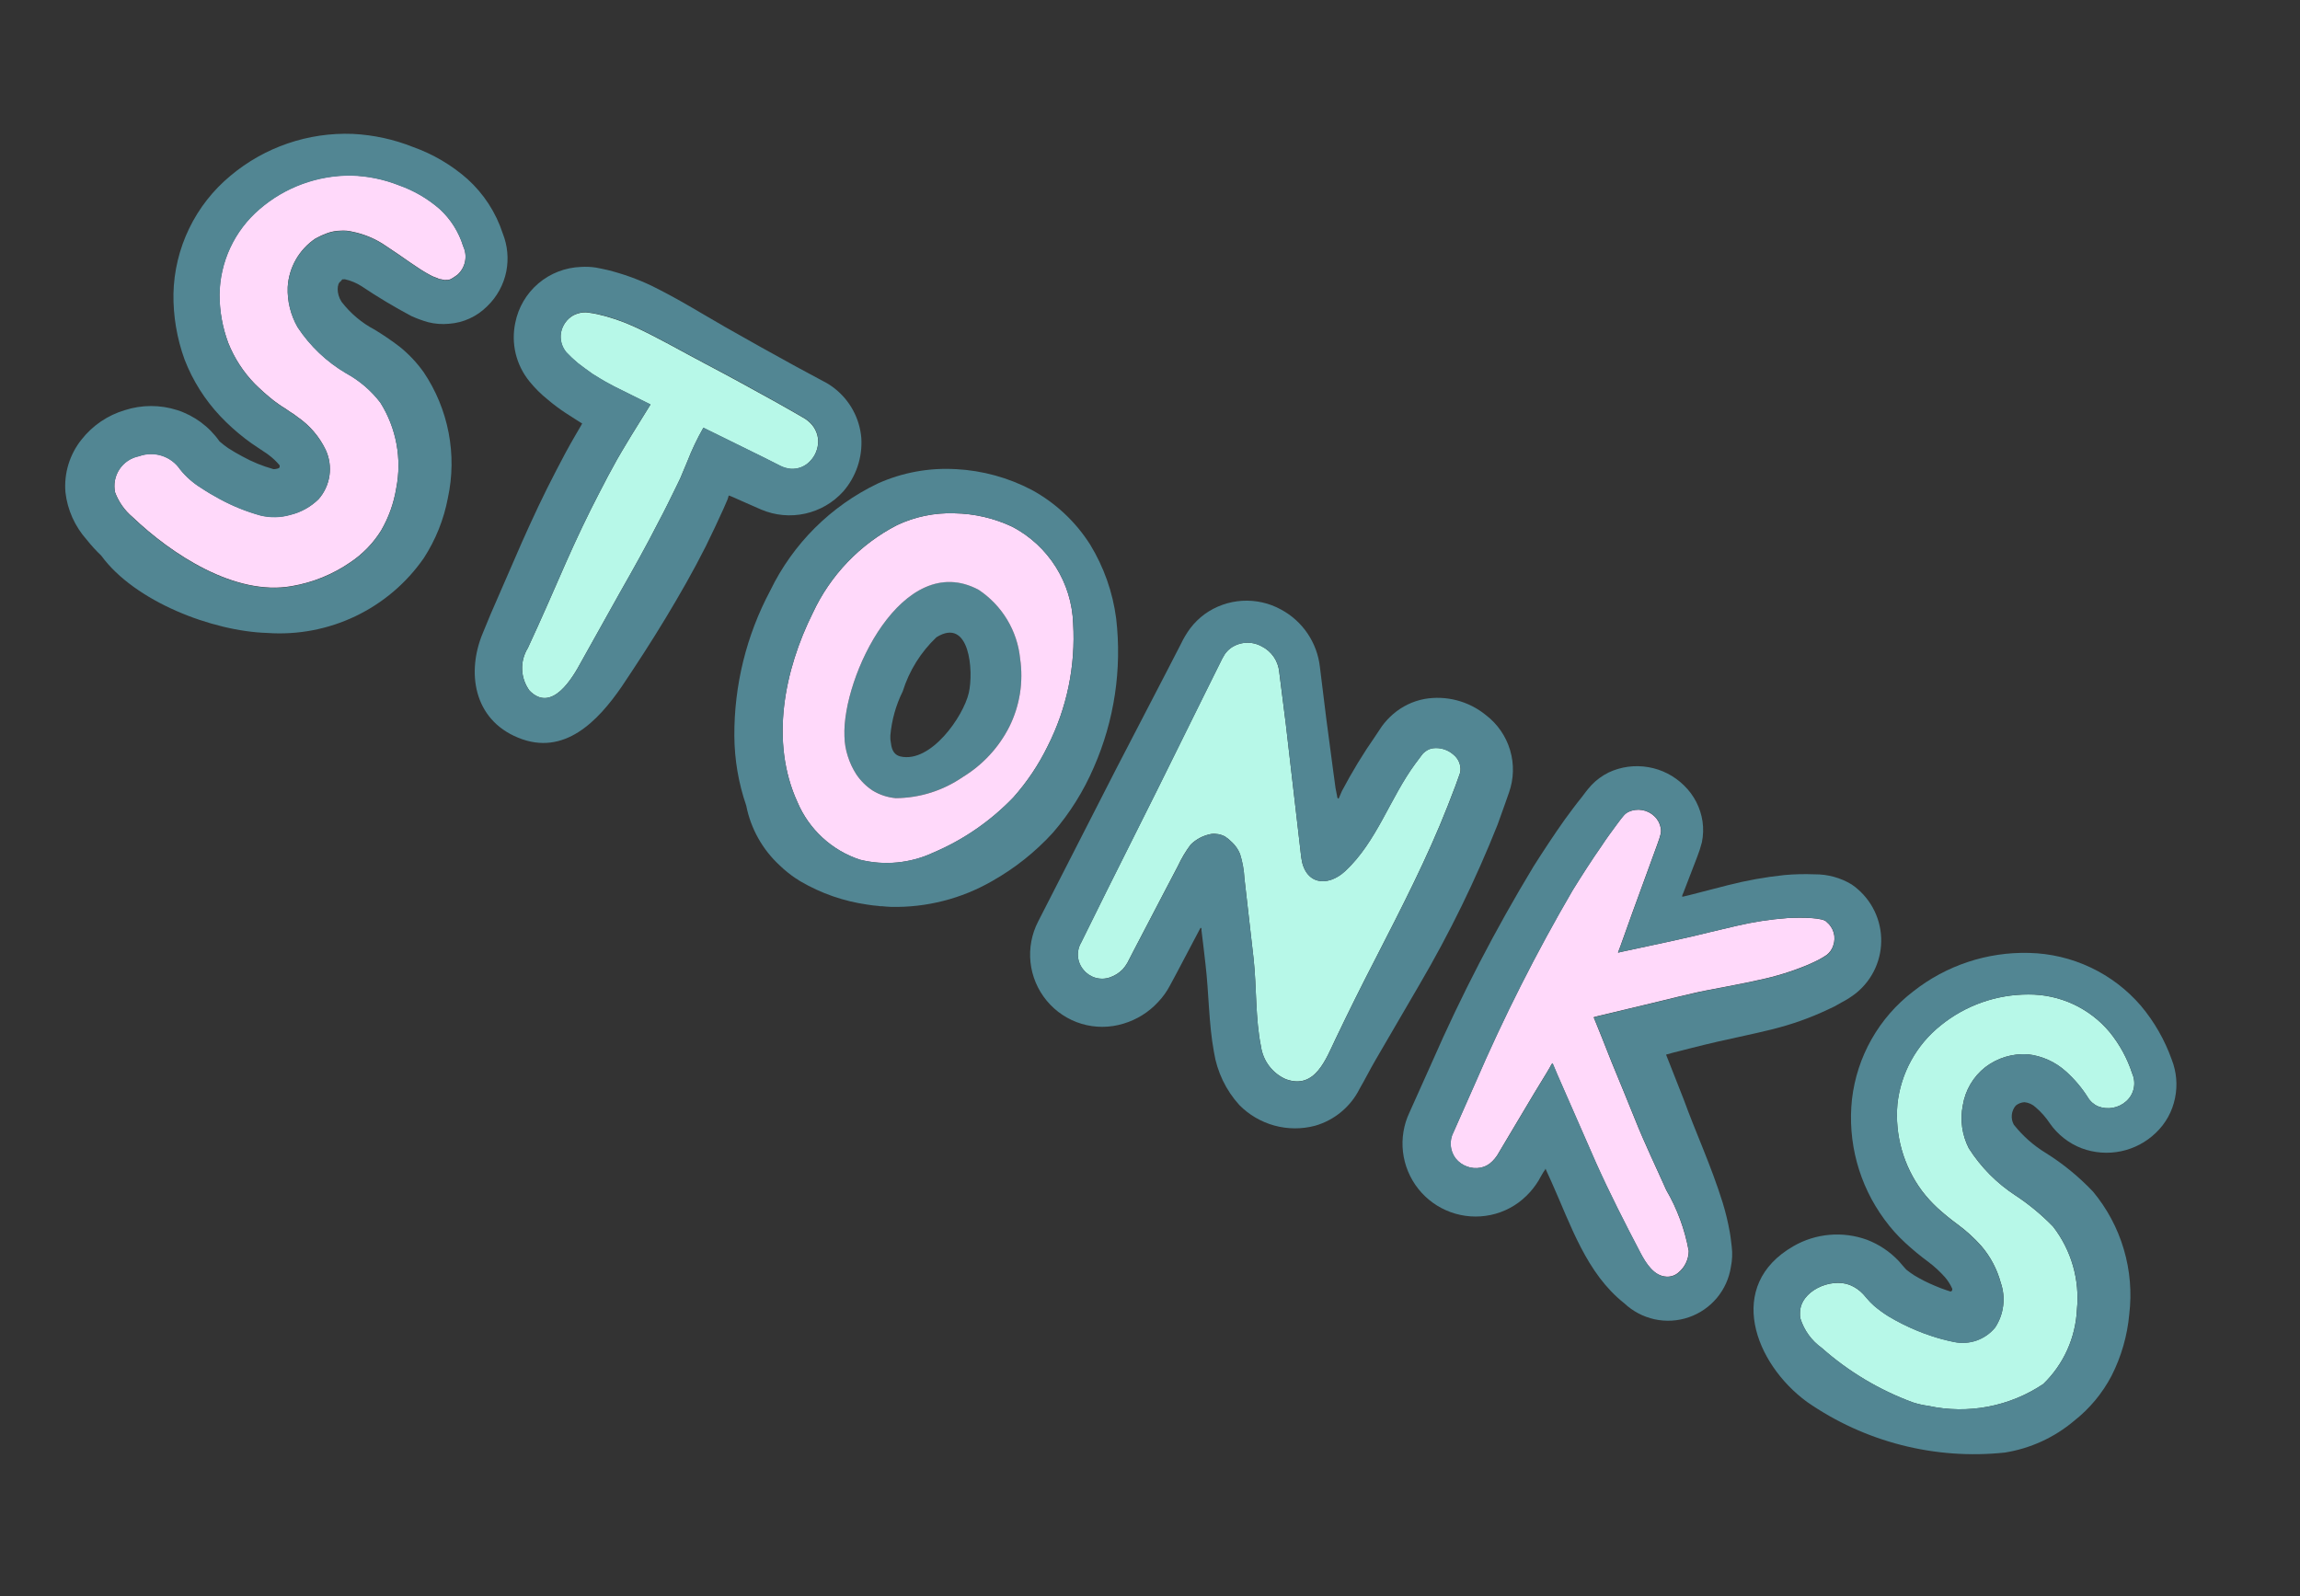 <svg width="85" height="59" viewBox="0 0 85 59" fill="none" xmlns="http://www.w3.org/2000/svg">
<rect x="0" y="0" width="85" height="59" fill="#333333" stroke="none"/>
<path d="M74.958 36.757C75.53 36.752 76.096 36.874 76.616 37.114C77.136 37.355 77.596 37.707 77.963 38.146C78.335 38.602 78.619 39.123 78.8 39.683C78.876 39.855 78.895 40.047 78.855 40.231C78.815 40.414 78.717 40.58 78.576 40.705C78.438 40.829 78.267 40.912 78.084 40.945C77.901 40.978 77.712 40.96 77.539 40.893C77.379 40.824 77.245 40.707 77.157 40.557C76.934 40.205 76.663 39.885 76.353 39.606C75.961 39.25 75.467 39.027 74.941 38.968C74.377 38.932 73.819 39.101 73.37 39.443C72.927 39.791 72.63 40.294 72.539 40.851C72.431 41.39 72.509 41.949 72.759 42.44C73.203 43.138 73.791 43.733 74.485 44.185C74.989 44.517 75.455 44.904 75.875 45.337C76.55 46.21 76.865 47.306 76.756 48.402C76.707 49.444 76.263 50.428 75.513 51.154C74.897 51.567 74.204 51.852 73.474 51.991C72.745 52.13 71.994 52.121 71.268 51.964C71.073 51.938 70.881 51.895 70.694 51.835C69.455 51.379 68.313 50.696 67.325 49.821C66.951 49.554 66.673 49.173 66.536 48.734C66.521 48.667 66.516 48.598 66.521 48.529C66.52 47.716 67.657 47.217 68.362 47.493C68.549 47.569 68.718 47.684 68.856 47.832L68.986 47.98C69.071 48.082 69.163 48.177 69.263 48.265C69.43 48.406 69.606 48.535 69.791 48.65C70.123 48.849 70.469 49.023 70.826 49.171C71.009 49.247 71.169 49.309 71.368 49.373C71.646 49.467 71.929 49.542 72.216 49.599C72.494 49.657 72.782 49.638 73.05 49.544C73.318 49.449 73.554 49.284 73.734 49.064C73.893 48.822 73.995 48.546 74.03 48.258C74.066 47.971 74.035 47.678 73.939 47.404C73.803 46.905 73.558 46.443 73.221 46.05C72.956 45.753 72.66 45.484 72.338 45.248C72.086 45.063 71.843 44.865 71.611 44.655C71.4 44.46 71.207 44.248 71.033 44.02C70.345 43.095 70.021 41.951 70.122 40.805C70.183 40.239 70.356 39.691 70.631 39.192C70.905 38.694 71.276 38.254 71.721 37.899C72.636 37.158 73.779 36.755 74.958 36.757Z" fill="#B7F8E8"/>
<path d="M71.611 44.661C71.843 44.871 72.085 45.069 72.338 45.254C72.659 45.49 72.956 45.759 73.221 46.056C73.558 46.449 73.803 46.911 73.939 47.41C74.034 47.684 74.066 47.977 74.03 48.264C73.995 48.552 73.893 48.828 73.734 49.07C73.554 49.289 73.318 49.455 73.05 49.55C72.782 49.644 72.494 49.663 72.216 49.605C71.929 49.548 71.645 49.472 71.368 49.379C71.169 49.315 71.009 49.253 70.826 49.177C70.469 49.028 70.123 48.854 69.791 48.656C69.606 48.541 69.429 48.412 69.263 48.271C69.163 48.183 69.07 48.088 68.986 47.986L68.857 47.831C68.72 47.683 68.551 47.567 68.364 47.492C67.659 47.214 66.525 47.714 66.523 48.528C66.518 48.597 66.523 48.666 66.538 48.733C66.675 49.171 66.952 49.553 67.327 49.82C68.314 50.695 69.457 51.378 70.695 51.833C70.882 51.894 71.075 51.937 71.269 51.962C71.996 52.12 72.746 52.129 73.476 51.99C74.205 51.851 74.899 51.566 75.515 51.153C76.265 50.427 76.709 49.443 76.758 48.401C76.867 47.305 76.552 46.208 75.877 45.336C75.457 44.902 74.991 44.516 74.486 44.184C73.793 43.732 73.204 43.137 72.761 42.438C72.51 41.948 72.433 41.388 72.541 40.85C72.632 40.293 72.928 39.79 73.372 39.442C73.821 39.099 74.379 38.931 74.942 38.967C75.469 39.026 75.963 39.249 76.355 39.605C76.665 39.883 76.936 40.203 77.159 40.556C77.247 40.706 77.38 40.823 77.54 40.892C77.714 40.959 77.903 40.977 78.086 40.944C78.269 40.911 78.439 40.828 78.578 40.704C78.719 40.579 78.817 40.413 78.857 40.23C78.897 40.046 78.878 39.854 78.802 39.682C78.621 39.122 78.337 38.601 77.965 38.145C77.597 37.706 77.138 37.354 76.618 37.113C76.098 36.873 75.532 36.751 74.96 36.756C73.779 36.755 72.636 37.161 71.722 37.905C71.277 38.26 70.906 38.699 70.632 39.198C70.358 39.697 70.184 40.245 70.123 40.81C70.022 41.957 70.346 43.101 71.034 44.026C71.207 44.253 71.4 44.466 71.611 44.661ZM71.874 47.201C71.69 46.995 71.486 46.807 71.265 46.641C70.969 46.423 70.686 46.189 70.416 45.94C70.127 45.675 69.866 45.382 69.636 45.064C68.699 43.788 68.273 42.208 68.442 40.635C68.532 39.852 68.778 39.095 69.167 38.41C69.556 37.724 70.079 37.124 70.705 36.645C71.921 35.684 73.437 35.18 74.989 35.221C75.776 35.239 76.55 35.422 77.262 35.759C77.974 36.095 78.607 36.577 79.12 37.174C79.616 37.765 80.002 38.439 80.26 39.165C80.437 39.616 80.48 40.109 80.382 40.584C80.284 41.075 80.037 41.524 79.674 41.869C79.318 42.214 78.871 42.45 78.385 42.552C77.899 42.653 77.394 42.614 76.929 42.441C76.454 42.258 76.045 41.937 75.754 41.519C75.609 41.299 75.433 41.1 75.232 40.928C75.119 40.821 74.973 40.754 74.818 40.738C74.701 40.745 74.59 40.788 74.498 40.861C74.415 40.957 74.363 41.076 74.35 41.202C74.336 41.328 74.361 41.455 74.422 41.567C74.753 41.986 75.156 42.343 75.613 42.62C76.25 43.02 76.834 43.498 77.351 44.044C77.871 44.669 78.258 45.394 78.488 46.174C78.719 46.954 78.787 47.772 78.69 48.578C78.618 49.37 78.396 50.142 78.036 50.85C77.698 51.496 77.227 52.063 76.654 52.514C75.924 53.131 75.039 53.537 74.094 53.688C71.512 53.963 68.915 53.299 66.781 51.816C64.843 50.399 63.752 47.511 66.278 46.061C66.685 45.825 67.14 45.682 67.609 45.641C68.078 45.6 68.551 45.662 68.994 45.822C69.442 45.993 69.845 46.263 70.174 46.612L70.371 46.84C70.396 46.871 70.423 46.901 70.452 46.929C70.546 47.004 70.643 47.074 70.744 47.139C70.992 47.288 71.25 47.418 71.517 47.528C71.657 47.589 71.809 47.647 71.931 47.686L72.052 47.726C72.122 47.764 72.175 47.675 72.139 47.612C72.071 47.463 71.982 47.324 71.874 47.201Z" fill="#528693"/>
<path d="M66.796 35.666C66.227 35.903 65.637 36.086 65.034 36.213C64.414 36.356 63.76 36.469 63.073 36.604C62.736 36.665 62.397 36.756 62.065 36.829L60.817 37.132L59.076 37.548L58.966 37.577C58.938 37.59 58.87 37.581 58.911 37.636L59.004 37.865L59.194 38.336L59.565 39.273C59.565 39.273 60.424 41.356 60.42 41.364C60.771 42.248 61.188 43.108 61.576 43.981C61.983 44.679 62.264 45.442 62.408 46.236C62.407 46.39 62.371 46.541 62.305 46.68C62.238 46.819 62.142 46.941 62.023 47.038C61.902 47.142 61.746 47.194 61.587 47.185C61.133 47.168 60.833 46.705 60.624 46.306C60.043 45.196 59.484 44.099 58.978 42.971L57.56 39.735L57.386 39.325C57.37 39.264 57.35 39.334 57.329 39.353L57.274 39.455L57.161 39.647L56.698 40.407L55.783 41.942L55.329 42.706C55.277 42.784 55.218 42.856 55.151 42.922C55.033 43.044 54.88 43.127 54.713 43.16C54.544 43.191 54.37 43.176 54.209 43.116C54.047 43.057 53.905 42.955 53.797 42.822C53.69 42.683 53.626 42.516 53.612 42.342C53.598 42.168 53.635 41.993 53.718 41.84L54.532 40C55.583 37.567 56.78 35.2 58.115 32.911C58.462 32.351 58.811 31.805 59.187 31.267C59.367 30.991 59.559 30.733 59.757 30.463C59.993 30.148 60.045 30.076 60.189 30.005C60.345 29.934 60.518 29.912 60.687 29.941C60.856 29.97 61.012 30.048 61.136 30.167C61.259 30.28 61.342 30.431 61.372 30.596C61.401 30.757 61.379 30.847 61.243 31.222L60.324 33.74L60.028 34.567L59.882 34.975L59.805 35.178C59.772 35.239 59.848 35.192 59.869 35.194L59.984 35.168L61.699 34.8L62.566 34.605L63.214 34.448L64.181 34.22C64.797 34.076 65.424 33.98 66.055 33.933C66.64 33.903 67.393 33.92 67.507 34.079C67.631 34.18 67.721 34.318 67.765 34.472C67.809 34.626 67.804 34.79 67.751 34.941C67.708 35.084 67.62 35.21 67.501 35.299C67.399 35.367 67.294 35.429 67.186 35.486C67.064 35.544 66.932 35.611 66.796 35.666Z" fill="#FFD9FA"/>
<path d="M62.223 40.634C62.678 41.888 63.231 43.063 63.666 44.458C63.773 44.807 63.859 45.163 63.923 45.522C63.959 45.708 63.975 45.892 63.999 46.081C64.029 46.329 64.018 46.58 63.968 46.825C63.903 47.248 63.724 47.646 63.449 47.974C63.174 48.303 62.814 48.55 62.408 48.689C62.003 48.828 61.566 48.853 61.147 48.762C60.727 48.67 60.34 48.466 60.028 48.171C58.629 47.069 58.048 45.27 57.344 43.699L57.141 43.252L57.12 43.199C57.112 43.195 57.107 43.222 57.098 43.238L57.032 43.333L56.916 43.533L56.861 43.634C56.734 43.842 56.582 44.033 56.407 44.203C56.044 44.559 55.587 44.803 55.089 44.907C54.597 45.01 54.086 44.974 53.613 44.803C53.14 44.632 52.724 44.332 52.413 43.938C52.101 43.543 51.906 43.07 51.849 42.571C51.792 42.072 51.876 41.567 52.091 41.114L52.918 39.27C54.01 36.773 55.267 34.35 56.678 32.018C57.046 31.439 57.422 30.866 57.824 30.298C58.025 30.025 58.23 29.743 58.452 29.47C58.568 29.323 58.622 29.231 58.824 29.008C59.005 28.821 59.217 28.667 59.451 28.551C59.908 28.337 60.419 28.269 60.917 28.355C61.415 28.44 61.874 28.676 62.234 29.03C62.604 29.387 62.846 29.857 62.92 30.365C62.956 30.621 62.947 30.881 62.896 31.133C62.847 31.324 62.786 31.512 62.713 31.695L62.23 32.949C62.214 33.012 62.137 33.122 62.178 33.145L62.416 33.089L63.836 32.723C64.529 32.545 65.233 32.418 65.945 32.343C66.316 32.31 66.69 32.301 67.063 32.316C67.545 32.312 68.019 32.441 68.432 32.691C68.754 32.912 69.02 33.204 69.209 33.545C69.398 33.886 69.505 34.266 69.521 34.655C69.538 35.044 69.463 35.431 69.304 35.786C69.145 36.141 68.904 36.454 68.603 36.7C68.433 36.834 68.25 36.952 68.058 37.051C67.896 37.15 67.728 37.237 67.555 37.313C66.893 37.626 66.201 37.871 65.49 38.045C64.8 38.219 64.125 38.351 63.493 38.497C63.174 38.568 62.857 38.651 62.533 38.73L61.819 38.911L61.572 38.98L62.223 40.634ZM67.757 34.939C67.81 34.788 67.815 34.624 67.771 34.47C67.727 34.316 67.637 34.178 67.513 34.077C67.398 33.914 66.646 33.901 66.062 33.931C65.43 33.978 64.804 34.074 64.188 34.218L63.22 34.447L62.572 34.603L61.706 34.798L59.99 35.166L59.875 35.192C59.855 35.19 59.775 35.239 59.812 35.176L59.888 34.973L60.034 34.565L60.33 33.739L61.25 31.22C61.385 30.846 61.407 30.755 61.378 30.594C61.348 30.429 61.265 30.279 61.142 30.165C61.019 30.046 60.862 29.968 60.693 29.939C60.525 29.91 60.351 29.933 60.195 30.003C60.051 30.074 59.999 30.146 59.764 30.462C59.567 30.728 59.375 30.986 59.193 31.265C58.82 31.799 58.47 32.346 58.121 32.909C56.786 35.198 55.59 37.565 54.539 39.998L53.724 41.838C53.641 41.992 53.605 42.166 53.618 42.34C53.632 42.514 53.696 42.681 53.803 42.82C53.911 42.953 54.054 43.055 54.215 43.114C54.376 43.174 54.55 43.189 54.719 43.158C54.886 43.125 55.039 43.042 55.157 42.92C55.224 42.855 55.284 42.782 55.335 42.704L55.79 41.94L56.704 40.405L57.168 39.645L57.28 39.453L57.335 39.351C57.356 39.333 57.376 39.263 57.393 39.323L57.566 39.733L58.986 42.977C59.492 44.105 60.051 45.202 60.632 46.312C60.843 46.712 61.141 47.174 61.595 47.191C61.754 47.2 61.91 47.148 62.031 47.044C62.15 46.947 62.246 46.825 62.313 46.686C62.379 46.547 62.414 46.396 62.416 46.242C62.272 45.448 61.991 44.685 61.584 43.988C61.196 43.114 60.779 42.254 60.428 41.37C60.432 41.363 59.573 39.279 59.573 39.279L59.202 38.342L59.012 37.871L58.919 37.643C58.878 37.588 58.944 37.596 58.974 37.583L59.084 37.554L60.825 37.138L62.073 36.836C62.405 36.762 62.746 36.672 63.081 36.61C63.768 36.475 64.422 36.362 65.042 36.219C65.645 36.092 66.235 35.909 66.804 35.672C66.936 35.615 67.072 35.55 67.198 35.489C67.306 35.433 67.412 35.37 67.513 35.303C67.632 35.211 67.717 35.083 67.757 34.939Z" fill="#528693"/>
<path d="M45.825 31.559C45.758 31.396 45.657 31.25 45.529 31.13C45.45 31.05 45.364 30.979 45.271 30.917C45.113 30.834 44.934 30.802 44.758 30.825C44.472 30.877 44.209 31.014 44.002 31.218C43.818 31.465 43.659 31.732 43.529 32.012L43.062 32.903L41.901 35.127L41.665 35.585C41.616 35.671 41.559 35.751 41.493 35.825C41.358 35.964 41.191 36.068 41.007 36.129C40.836 36.186 40.652 36.189 40.479 36.138C40.306 36.087 40.153 35.984 40.04 35.843C39.924 35.706 39.853 35.536 39.837 35.358C39.821 35.179 39.86 35 39.951 34.845L40.883 32.961L42.756 29.216L44.616 25.455L45.084 24.513C45.136 24.397 45.197 24.285 45.265 24.177C45.323 24.094 45.394 24.021 45.474 23.959C45.638 23.84 45.833 23.77 46.036 23.757C46.239 23.744 46.441 23.789 46.62 23.886C46.801 23.975 46.956 24.109 47.071 24.275C47.185 24.44 47.256 24.633 47.275 24.833L47.517 26.743C47.517 26.743 48.086 31.641 48.088 31.674C48.211 32.702 49.06 32.802 49.712 32.197C50.881 31.11 51.37 29.49 52.304 28.225L52.535 27.917C52.568 27.864 52.612 27.819 52.664 27.784C52.75 27.712 52.856 27.666 52.967 27.653C53.102 27.638 53.238 27.652 53.366 27.693C53.495 27.734 53.614 27.802 53.715 27.892C53.804 27.964 53.874 28.056 53.919 28.162C53.964 28.267 53.982 28.381 53.972 28.495C53.963 28.555 53.946 28.614 53.922 28.67L53.791 29.035L53.51 29.766C52.749 31.71 51.776 33.592 50.802 35.493C50.312 36.441 49.828 37.415 49.363 38.389C49.005 39.127 48.609 40.285 47.521 39.888C47.276 39.781 47.063 39.612 46.902 39.399C46.741 39.187 46.637 38.936 46.6 38.672C46.391 37.666 46.442 36.483 46.328 35.438L45.989 32.464C45.973 32.157 45.918 31.852 45.825 31.559Z" fill="#B7F8E8"/>
<path d="M48.088 31.674C48.086 31.641 47.517 26.743 47.517 26.743L47.278 24.835C47.259 24.634 47.188 24.442 47.074 24.276C46.959 24.11 46.804 23.977 46.623 23.888C46.444 23.79 46.242 23.745 46.039 23.758C45.836 23.771 45.641 23.841 45.477 23.961C45.397 24.022 45.326 24.096 45.268 24.178C45.2 24.286 45.14 24.399 45.087 24.515L44.62 25.456L42.759 29.218L40.887 32.962L39.954 34.847C39.864 35.002 39.824 35.181 39.84 35.359C39.856 35.538 39.927 35.708 40.043 35.844C40.156 35.985 40.309 36.088 40.482 36.139C40.655 36.19 40.84 36.187 41.011 36.13C41.195 36.07 41.361 35.966 41.497 35.827C41.562 35.753 41.619 35.673 41.668 35.587L41.904 35.128L43.066 32.904L43.533 32.014C43.663 31.733 43.821 31.467 44.005 31.219C44.212 31.016 44.475 30.879 44.761 30.826C44.937 30.803 45.117 30.836 45.274 30.919C45.367 30.981 45.453 31.052 45.532 31.131C45.66 31.252 45.761 31.398 45.828 31.561C45.921 31.855 45.976 32.16 45.991 32.468L46.33 35.442C46.444 36.487 46.393 37.67 46.602 38.676C46.639 38.94 46.743 39.191 46.904 39.403C47.065 39.616 47.278 39.785 47.523 39.892C48.611 40.289 49.007 39.131 49.365 38.393C49.83 37.419 50.312 36.445 50.804 35.497C51.777 33.598 52.751 31.714 53.512 29.77L53.793 29.039L53.924 28.674C53.948 28.618 53.965 28.559 53.974 28.499C53.984 28.385 53.966 28.271 53.921 28.166C53.876 28.06 53.806 27.968 53.717 27.896C53.616 27.806 53.497 27.738 53.368 27.697C53.24 27.656 53.104 27.642 52.969 27.657C52.858 27.671 52.752 27.716 52.666 27.788C52.614 27.823 52.57 27.868 52.537 27.921L52.306 28.229C51.373 29.495 50.883 31.113 49.714 32.201C49.059 32.804 48.211 32.701 48.088 31.674ZM49.015 26.566L49.269 28.483L49.357 29.131L49.393 29.316C49.42 29.394 49.405 29.524 49.472 29.517L49.593 29.237C49.964 28.534 50.377 27.854 50.831 27.202L51.068 26.846C51.19 26.679 51.331 26.526 51.488 26.391C51.816 26.109 52.212 25.917 52.637 25.836C53.037 25.765 53.449 25.782 53.843 25.886C54.236 25.989 54.603 26.176 54.918 26.434C55.344 26.761 55.656 27.213 55.808 27.727C55.961 28.241 55.946 28.79 55.767 29.294L55.626 29.696L55.346 30.478C54.535 32.519 53.57 34.495 52.46 36.389L50.84 39.169C50.629 39.53 50.447 39.898 50.25 40.235C50.086 40.566 49.854 40.859 49.57 41.095C49.286 41.332 48.956 41.507 48.6 41.609C48.108 41.739 47.589 41.737 47.097 41.602C46.605 41.467 46.158 41.205 45.8 40.842C45.305 40.295 44.98 39.617 44.864 38.889C44.668 37.828 44.678 36.713 44.551 35.641C44.555 35.633 44.41 34.448 44.41 34.448C44.389 34.395 44.429 34.274 44.364 34.298L43.484 35.967L43.236 36.428C43.119 36.651 42.972 36.856 42.798 37.038C42.452 37.414 42.01 37.689 41.519 37.835C41.016 37.99 40.478 37.993 39.973 37.842C39.468 37.691 39.019 37.393 38.683 36.987C38.349 36.583 38.14 36.09 38.084 35.569C38.028 35.048 38.127 34.522 38.368 34.057L39.324 32.186L41.236 28.445L43.167 24.723L43.648 23.79C43.743 23.589 43.858 23.398 43.991 23.219C44.142 23.02 44.322 22.845 44.523 22.697C44.929 22.406 45.409 22.236 45.908 22.206C46.408 22.176 46.906 22.288 47.344 22.53C47.737 22.741 48.073 23.045 48.323 23.415C48.572 23.784 48.729 24.208 48.779 24.651L49.015 26.566Z" fill="#528693"/>
<path d="M34.608 23.553C34.029 24.103 33.6 24.791 33.362 25.553C33.108 26.065 32.953 26.62 32.904 27.189C32.899 27.283 32.906 27.378 32.926 27.47C32.959 27.766 33.081 27.91 33.27 27.958C34.395 28.222 35.601 26.487 35.804 25.608C35.987 24.8 35.837 22.79 34.608 23.553ZM31.21 27.211C31.121 25.009 33.37 20.298 36.168 21.797C36.596 22.082 36.954 22.457 37.219 22.896C37.484 23.335 37.648 23.827 37.7 24.337C37.829 25.2 37.69 26.081 37.301 26.862C36.911 27.629 36.316 28.272 35.58 28.719C34.853 29.221 33.99 29.493 33.105 29.499C32.804 29.474 32.514 29.378 32.256 29.221C32.014 29.064 31.807 28.86 31.647 28.62C31.513 28.413 31.408 28.189 31.334 27.954C31.256 27.715 31.213 27.465 31.208 27.213L31.21 27.211Z" fill="#528693"/>
<path d="M29.471 29.648C28.446 27.415 28.989 24.758 30.039 22.654C30.687 21.26 31.779 20.12 33.145 19.412C33.806 19.098 34.534 18.947 35.267 18.972C36.012 18.983 36.745 19.154 37.419 19.473C38.074 19.819 38.626 20.33 39.02 20.957C39.413 21.583 39.634 22.302 39.66 23.041C39.754 24.61 39.43 26.174 38.721 27.575C38.386 28.262 37.96 28.899 37.453 29.47C36.613 30.346 35.604 31.043 34.486 31.517C33.64 31.911 32.684 32.002 31.778 31.776C31.264 31.606 30.792 31.328 30.394 30.96C29.997 30.593 29.682 30.146 29.471 29.648ZM36.167 21.8C33.367 20.303 31.12 25.012 31.208 27.213C31.213 27.465 31.255 27.715 31.334 27.955C31.408 28.19 31.513 28.414 31.647 28.621C31.807 28.86 32.014 29.065 32.255 29.222C32.513 29.379 32.804 29.474 33.105 29.5C33.99 29.494 34.852 29.222 35.58 28.72C36.315 28.273 36.911 27.63 37.3 26.863C37.689 26.082 37.828 25.201 37.699 24.338C37.648 23.828 37.483 23.336 37.218 22.898C36.953 22.459 36.594 22.084 36.167 21.8Z" fill="#FFD9FA"/>
<path d="M37.419 19.473C36.745 19.154 36.012 18.983 35.267 18.972C34.534 18.947 33.806 19.098 33.145 19.412C31.779 20.12 30.686 21.26 30.039 22.655C28.989 24.759 28.45 27.417 29.471 29.648C29.682 30.145 29.997 30.593 30.396 30.959C30.794 31.326 31.265 31.603 31.779 31.773C32.686 31.999 33.642 31.908 34.487 31.514C35.605 31.04 36.615 30.343 37.454 29.467C37.962 28.896 38.388 28.259 38.722 27.572C39.43 26.172 39.754 24.608 39.66 23.041C39.634 22.302 39.413 21.584 39.02 20.957C38.626 20.331 38.074 19.819 37.419 19.473ZM35.329 17.34C36.306 17.391 37.262 17.653 38.13 18.108C39.007 18.586 39.748 19.279 40.284 20.122C40.794 20.956 41.123 21.887 41.249 22.855C41.468 24.732 41.183 26.632 40.424 28.361C40.047 29.239 39.537 30.055 38.912 30.778C38.263 31.489 37.504 32.093 36.665 32.566C35.527 33.221 34.229 33.551 32.914 33.519C32.803 33.515 32.697 33.503 32.589 33.494C32.549 33.499 32.509 33.496 32.47 33.485C32.331 33.477 32.188 33.456 32.046 33.434C31.182 33.311 30.349 33.022 29.594 32.582C29.547 32.556 29.502 32.527 29.459 32.494L29.412 32.468C29.2 32.326 29 32.165 28.816 31.987C28.178 31.4 27.745 30.625 27.578 29.775C27.293 28.948 27.145 28.08 27.139 27.206C27.128 25.333 27.583 23.487 28.463 21.835C29.301 20.1 30.704 18.701 32.444 17.869C33.349 17.463 34.339 17.282 35.33 17.341L35.329 17.34Z" fill="#528693"/>
<path d="M21.481 24.459C21.157 25.063 20.391 26.365 19.57 25.528C19.404 25.302 19.308 25.032 19.297 24.752C19.285 24.471 19.358 24.195 19.505 23.956C19.993 22.907 20.451 21.854 20.917 20.788C21.304 19.913 21.709 19.058 22.14 18.229C22.353 17.809 22.575 17.393 22.805 16.981L22.984 16.674L23.318 16.117L24.039 14.953L22.703 14.289L22.381 14.116L22.197 14.008L21.9 13.825C21.709 13.693 21.53 13.558 21.36 13.428C21.206 13.301 21.061 13.165 20.926 13.021C20.843 12.92 20.783 12.803 20.749 12.677C20.716 12.551 20.71 12.419 20.733 12.291C20.758 12.159 20.811 12.035 20.889 11.926C20.967 11.817 21.067 11.725 21.183 11.658C21.299 11.598 21.427 11.56 21.557 11.548C21.627 11.543 21.698 11.547 21.767 11.559C21.877 11.573 21.986 11.592 22.095 11.617C22.542 11.72 22.977 11.867 23.396 12.055C24.261 12.446 25.162 12.971 26.07 13.448C26.955 13.912 27.82 14.39 28.694 14.873L29.345 15.242L29.669 15.43C29.743 15.468 29.813 15.516 29.875 15.572C29.983 15.66 30.072 15.77 30.134 15.895C30.197 16.02 30.232 16.157 30.237 16.296C30.238 16.437 30.212 16.576 30.159 16.706C30.107 16.836 30.029 16.954 29.93 17.054C29.84 17.149 29.73 17.224 29.607 17.271C29.485 17.319 29.353 17.34 29.222 17.331C29.09 17.319 28.961 17.282 28.842 17.223L28.197 16.897L25.993 15.813C25.764 16.214 25.566 16.631 25.399 17.062L25.136 17.69L24.98 18.011C24.769 18.443 24.554 18.884 24.327 19.308C23.887 20.172 23.409 21.025 22.921 21.882L21.481 24.459Z" fill="#B7F8E8"/>
<path d="M22.98 25.372C22.102 26.65 20.849 27.968 19.146 27.265C17.487 26.586 17.237 24.825 17.85 23.383L18.127 22.711L19.284 20.052C19.68 19.161 20.097 18.268 20.55 17.402C20.773 16.966 21.008 16.527 21.259 16.097L21.478 15.721L21.515 15.65L21.453 15.616L21.288 15.511L20.928 15.28C20.687 15.123 20.456 14.951 20.238 14.765C19.99 14.567 19.765 14.342 19.566 14.096C19.322 13.796 19.149 13.446 19.058 13.072C18.968 12.697 18.963 12.307 19.043 11.93C19.155 11.363 19.456 10.851 19.896 10.476C20.336 10.102 20.89 9.887 21.469 9.866C21.653 9.854 21.838 9.862 22.021 9.89C22.179 9.919 22.318 9.948 22.463 9.982C23.015 10.12 23.552 10.312 24.067 10.556C25.062 11.043 25.93 11.589 26.819 12.097C27.679 12.587 28.55 13.073 29.425 13.552L30.085 13.907L30.415 14.085C30.564 14.159 30.706 14.248 30.837 14.351C31.12 14.572 31.355 14.849 31.526 15.165C31.697 15.48 31.801 15.828 31.831 16.185C31.878 16.91 31.637 17.623 31.159 18.17C30.787 18.581 30.295 18.866 29.753 18.985C29.211 19.104 28.644 19.052 28.133 18.835L27.418 18.521C26.773 18.228 26.994 18.347 26.927 18.318C26.926 18.34 26.921 18.361 26.912 18.381L26.891 18.451L26.738 18.805C26.524 19.276 26.308 19.737 26.079 20.2C25.623 21.107 25.118 21.986 24.599 22.846C24.08 23.706 23.53 24.552 22.98 25.372ZM19.57 25.527C20.392 26.364 21.16 25.064 21.482 24.459L22.925 21.874C23.414 21.017 23.891 20.163 24.332 19.3C24.559 18.876 24.773 18.435 24.985 18.003L25.14 17.683L25.403 17.054C25.57 16.624 25.768 16.206 25.997 15.805L28.201 16.89L28.846 17.215C28.965 17.274 29.094 17.311 29.226 17.323C29.358 17.332 29.489 17.311 29.611 17.264C29.734 17.216 29.844 17.142 29.935 17.046C30.033 16.946 30.111 16.828 30.163 16.698C30.216 16.568 30.242 16.429 30.241 16.288C30.236 16.149 30.201 16.012 30.139 15.887C30.076 15.762 29.988 15.652 29.879 15.564C29.817 15.508 29.747 15.46 29.673 15.423L29.349 15.234L28.698 14.865C27.827 14.378 26.959 13.904 26.074 13.44C25.166 12.963 24.265 12.438 23.4 12.047C22.982 11.859 22.546 11.712 22.099 11.609C21.991 11.584 21.881 11.565 21.771 11.551C21.702 11.54 21.631 11.536 21.562 11.54C21.431 11.552 21.304 11.59 21.187 11.65C21.071 11.718 20.971 11.809 20.893 11.918C20.816 12.027 20.762 12.152 20.737 12.283C20.714 12.411 20.72 12.543 20.753 12.669C20.787 12.795 20.847 12.912 20.93 13.013C21.066 13.158 21.211 13.293 21.364 13.42C21.535 13.55 21.713 13.685 21.904 13.818L22.201 14L22.386 14.108L22.707 14.281L24.043 14.945L23.322 16.109L22.989 16.666L22.809 16.973C22.578 17.387 22.357 17.803 22.144 18.221C21.713 19.05 21.308 19.905 20.921 20.78C20.457 21.842 19.998 22.896 19.509 23.948C19.36 24.187 19.285 24.465 19.296 24.747C19.307 25.029 19.403 25.301 19.57 25.528L19.57 25.527Z" fill="#528693"/>
<path d="M11.775 18.447C11.99 18.201 12.129 17.897 12.175 17.574C12.221 17.25 12.172 16.92 12.034 16.623C11.8 16.135 11.442 15.717 10.996 15.412C10.911 15.342 10.82 15.279 10.725 15.223L10.518 15.082C10.387 15.006 10.257 14.909 10.12 14.809C9.872 14.614 9.637 14.404 9.413 14.182C8.991 13.748 8.659 13.236 8.435 12.675C8.222 12.105 8.113 11.502 8.111 10.894C8.118 10.292 8.253 9.698 8.506 9.152C8.76 8.607 9.128 8.122 9.584 7.729C10.528 6.912 11.74 6.469 12.991 6.483C13.59 6.501 14.182 6.623 14.74 6.843C15.294 7.037 15.807 7.336 16.249 7.722C16.656 8.095 16.956 8.57 17.117 9.098C17.201 9.274 17.225 9.472 17.186 9.663C17.148 9.854 17.048 10.027 16.903 10.156C16.732 10.273 16.627 10.365 16.485 10.344C16.439 10.369 16.327 10.314 16.243 10.315C16.133 10.256 16.037 10.245 15.914 10.174C15.431 9.924 14.91 9.507 14.27 9.094C13.895 8.833 13.47 8.652 13.023 8.563C12.878 8.527 12.728 8.514 12.58 8.526C12.419 8.529 12.259 8.558 12.107 8.611C11.953 8.667 11.803 8.734 11.66 8.813C11.361 9.013 11.113 9.28 10.934 9.592C10.756 9.904 10.653 10.253 10.633 10.612C10.614 11.129 10.741 11.641 10.998 12.09C11.457 12.787 12.071 13.369 12.79 13.792C13.284 14.062 13.715 14.431 14.056 14.877C14.649 15.821 14.859 16.955 14.643 18.047C14.553 18.599 14.363 19.13 14.081 19.613C13.79 20.079 13.403 20.478 12.946 20.783C12.298 21.23 11.56 21.53 10.784 21.662C8.689 22.037 6.337 20.482 4.899 19.11C4.609 18.867 4.387 18.553 4.254 18.199C4.222 18.053 4.219 17.901 4.247 17.754C4.274 17.607 4.331 17.467 4.413 17.342C4.496 17.217 4.602 17.11 4.726 17.027C4.851 16.944 4.991 16.886 5.138 16.858C5.411 16.758 5.71 16.752 5.986 16.842C6.263 16.933 6.501 17.113 6.663 17.355C6.878 17.62 7.137 17.847 7.427 18.027C7.657 18.18 7.888 18.315 8.123 18.442C8.6 18.7 9.104 18.904 9.626 19.048C9.991 19.137 10.372 19.129 10.732 19.025C11.126 18.93 11.486 18.73 11.775 18.447Z" fill="#FFD9FA"/>
<path d="M12.746 10.322C12.621 10.341 12.69 10.278 12.586 10.403C12.45 10.478 12.426 10.855 12.622 11.154C12.951 11.582 13.368 11.935 13.847 12.186C14.165 12.379 14.473 12.589 14.769 12.815C15.106 13.086 15.404 13.402 15.655 13.754C16.111 14.43 16.425 15.191 16.579 15.991C16.733 16.792 16.724 17.614 16.551 18.41C16.402 19.201 16.099 19.954 15.662 20.628C15.022 21.55 14.153 22.289 13.14 22.774C12.127 23.259 11.005 23.473 9.884 23.395C7.857 23.335 4.981 22.236 3.743 20.538C3.549 20.353 3.369 20.155 3.202 19.945C2.766 19.455 2.492 18.843 2.418 18.192C2.361 17.491 2.574 16.795 3.013 16.247C3.42 15.729 3.977 15.349 4.609 15.161C5.239 14.957 5.918 14.956 6.549 15.158C7.182 15.363 7.732 15.769 8.113 16.315C8.215 16.403 8.321 16.486 8.432 16.563C8.597 16.67 8.782 16.777 8.963 16.873C9.321 17.071 9.701 17.226 10.096 17.337C10.103 17.341 10.15 17.348 10.26 17.319C10.279 17.315 10.297 17.308 10.313 17.298C10.325 17.284 10.333 17.268 10.336 17.25C10.339 17.232 10.338 17.213 10.332 17.196C10.216 17.057 10.085 16.932 9.94 16.824C9.887 16.781 9.831 16.742 9.772 16.706L9.535 16.547C9.362 16.436 9.202 16.322 9.046 16.201C8.726 15.953 8.425 15.682 8.147 15.389C7.573 14.782 7.123 14.069 6.822 13.291C6.539 12.511 6.399 11.688 6.41 10.86C6.428 10.023 6.626 9.2 6.99 8.446C7.354 7.693 7.876 7.027 8.521 6.493C9.782 5.436 11.392 4.885 13.039 4.949C13.805 4.987 14.56 5.151 15.272 5.436C16.006 5.698 16.684 6.097 17.27 6.612C17.876 7.158 18.328 7.854 18.58 8.629C18.758 9.075 18.803 9.562 18.711 10.032C18.612 10.526 18.364 10.977 17.999 11.325C17.623 11.701 17.125 11.929 16.594 11.967C16.336 11.992 16.075 11.972 15.824 11.909C15.611 11.849 15.404 11.773 15.203 11.682C14.573 11.347 13.96 10.98 13.367 10.582C13.177 10.459 12.967 10.371 12.746 10.322ZM12.035 16.624C12.173 16.921 12.223 17.251 12.177 17.575C12.131 17.898 11.992 18.202 11.776 18.448C11.489 18.734 11.128 18.937 10.733 19.034C10.373 19.139 9.992 19.147 9.627 19.058C9.105 18.913 8.6 18.71 8.124 18.451C7.889 18.325 7.658 18.19 7.428 18.036C7.137 17.857 6.879 17.63 6.664 17.365C6.502 17.123 6.264 16.942 5.987 16.852C5.71 16.762 5.412 16.767 5.139 16.867C4.992 16.896 4.852 16.953 4.727 17.037C4.603 17.12 4.496 17.227 4.414 17.352C4.332 17.477 4.275 17.617 4.248 17.764C4.22 17.911 4.223 18.062 4.254 18.209C4.388 18.562 4.61 18.876 4.899 19.12C6.337 20.492 8.687 22.046 10.784 21.672C11.561 21.539 12.299 21.239 12.947 20.792C13.404 20.487 13.791 20.088 14.082 19.622C14.363 19.139 14.554 18.608 14.644 18.056C14.86 16.964 14.65 15.831 14.057 14.886C13.716 14.441 13.284 14.071 12.791 13.802C12.071 13.379 11.458 12.797 10.999 12.1C10.742 11.65 10.615 11.138 10.633 10.621C10.654 10.262 10.757 9.913 10.935 9.601C11.113 9.289 11.362 9.023 11.66 8.823C11.804 8.744 11.954 8.676 12.108 8.621C12.26 8.568 12.42 8.539 12.581 8.536C12.729 8.524 12.879 8.536 13.024 8.572C13.471 8.662 13.896 8.843 14.27 9.104C14.907 9.515 15.429 9.929 15.915 10.184C16.041 10.252 16.133 10.27 16.244 10.325C16.328 10.322 16.441 10.377 16.485 10.354C16.628 10.375 16.732 10.284 16.904 10.166C17.049 10.037 17.149 9.863 17.187 9.673C17.226 9.482 17.202 9.284 17.118 9.107C16.957 8.58 16.657 8.105 16.25 7.732C15.807 7.345 15.295 7.047 14.741 6.852C14.183 6.632 13.591 6.511 12.992 6.493C11.742 6.48 10.532 6.924 9.589 7.741C9.132 8.133 8.765 8.619 8.511 9.164C8.257 9.71 8.123 10.303 8.116 10.905C8.118 11.514 8.227 12.117 8.44 12.687C8.664 13.248 8.996 13.76 9.418 14.194C9.641 14.416 9.877 14.625 10.124 14.821C10.262 14.921 10.392 15.017 10.523 15.094L10.729 15.235C10.825 15.29 10.915 15.353 11 15.423C11.443 15.727 11.799 16.14 12.034 16.623L12.035 16.624Z" fill="#528693"/>
</svg>
